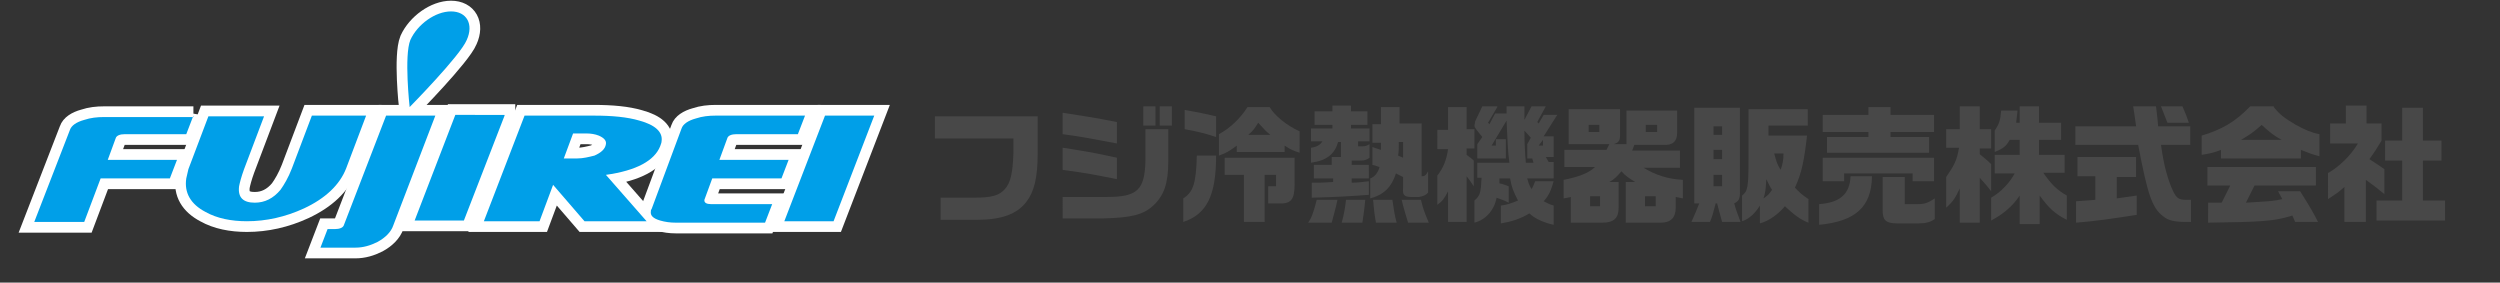 <?xml version="1.0" encoding="utf-8"?>
<!-- Generator: Adobe Illustrator 26.0.3, SVG Export Plug-In . SVG Version: 6.00 Build 0)  -->
<svg version="1.1" id="レイヤー_1" xmlns="http://www.w3.org/2000/svg" xmlns:xlink="http://www.w3.org/1999/xlink" x="0px"
	 y="0px" viewBox="0 0 350.3 39.6" style="enable-background:new 0 0 350.3 39.6;" xml:space="preserve">
<rect x="0" y="0" width="350.3" height="39.6" fill="#333333" stroke="none"/>
<style type="text/css">
	.st0{fill:#009FE8;stroke:#FFFFFF;stroke-width:3;}
	.st1{fill:#009FE8;}
	.st2{fill:#484848;}
</style>
<g>
	<path class="st0" d="M27.1,16.2l-1,2.6h-8.6c-0.7,0-1.2,0.2-1.3,0.6l-1.1,3h9.7l-1,2.6h-9.7l-2.3,6.1H4.8l5-12.9
		c0.2-0.6,0.9-1.1,2-1.4c0.9-0.3,1.8-0.4,2.8-0.4H27.1z"/>
	<path class="st0" d="M51.3,16.2l-2.8,7.4c-0.9,2.3-2.9,4.2-5.9,5.6c-2.6,1.2-5.3,1.8-8,1.8c-2.2,0-4.2-0.4-5.8-1.3
		c-2.1-1.1-3-2.7-2.7-4.7c0.1-0.4,0.2-0.9,0.3-1.3l2.8-7.4h7.8l-2.8,7.4c-0.4,1.1-0.6,1.9-0.7,2.4c-0.2,1.6,0.6,2.3,2.2,2.3
		c1.4,0,2.6-0.6,3.6-1.8c0.5-0.7,1.1-1.7,1.6-3l0,0l2.8-7.4H51.3z"/>
	<path class="st0" d="M70.7,16.2L65,30.9h-6.9l5.7-14.8H70.7z"/>
	<path class="st0" d="M92.7,19.8c0,0.2-0.1,0.4-0.2,0.7c-0.8,2-3.3,3.4-7.6,4l5.7,6.5h-8.7l-4.4-5.1l-1.9,5.1h-7.8l5.7-14.8h9.7
		c2.6,0,4.7,0.2,6.4,0.7C91.8,17.5,92.9,18.5,92.7,19.8z M84.9,20.2c0.1-0.5-0.3-0.9-1-1.2c-0.5-0.2-1.1-0.3-1.7-0.3h-1.9l-1.3,3.5
		h1.9c0.8,0,1.6-0.2,2.4-0.4C84.2,21.4,84.8,20.9,84.9,20.2z"/>
	<path class="st0" d="M112.8,16.2l-1,2.6h-8.6c-0.7,0-1.2,0.2-1.3,0.6l-1.1,3h9.7l-1,2.6h-9.7l-1.1,3c0,0,0,0,0,0.1
		c0,0.3,0.3,0.5,0.9,0.5h8.6l-1,2.6H94.7c-0.8,0-1.5-0.1-2.2-0.3c-1-0.3-1.4-0.7-1.3-1.3c0-0.1,0-0.2,0.1-0.3L95.5,18
		c0.2-0.6,0.9-1.1,2-1.4c0.9-0.3,1.8-0.4,2.8-0.4H112.8z"/>
	<path class="st0" d="M57.5,5.6c1-2.2,3.5-4,5.7-4c2.2,0,3.2,1.8,2.2,4c-0.9,2.2-8,9.4-8,9.4S56.6,7.8,57.5,5.6z"/>
	<path class="st0" d="M122.5,16.2l-5.7,14.8h-6.9l5.7-14.8H122.5z"/>
</g>
<path class="st0" d="M54.1,16.2l-5.9,15.3c-0.1,0.4-0.6,0.6-1.3,0.6l-1,0l-1,2.6l4.9,0c1.1,0,2.1-0.3,3.1-0.8
	c1.1-0.6,1.9-1.4,2.2-2.3L61,16.2H54.1z"/>
<g>
	<path class="st1" d="M27.1,16.2l-1,2.6h-8.6c-0.7,0-1.2,0.2-1.3,0.6l-1.1,3h9.7l-1,2.6h-9.7l-2.3,6.1H4.8l5-12.9
		c0.2-0.6,0.9-1.1,2-1.4c0.9-0.3,1.8-0.4,2.8-0.4H27.1z"/>
	<path class="st1" d="M51.3,16.2l-2.8,7.4c-0.9,2.3-2.9,4.2-5.9,5.6c-2.6,1.2-5.3,1.8-8,1.8c-2.2,0-4.2-0.4-5.8-1.3
		c-2.1-1.1-3-2.7-2.7-4.7c0.1-0.4,0.2-0.9,0.3-1.3l2.8-7.4h7.8l-2.8,7.4c-0.4,1.1-0.6,1.9-0.7,2.4c-0.2,1.6,0.6,2.3,2.2,2.3
		c1.4,0,2.6-0.6,3.6-1.8c0.5-0.7,1.1-1.7,1.6-3l0,0l2.8-7.4H51.3z"/>
	<path class="st1" d="M70.7,16.2L65,30.9h-6.9l5.7-14.8H70.7z"/>
	<path class="st1" d="M92.7,19.8c0,0.2-0.1,0.4-0.2,0.7c-0.8,2-3.3,3.4-7.6,4l5.7,6.5h-8.7l-4.4-5.1l-1.9,5.1h-7.8l5.7-14.8h9.7
		c2.6,0,4.7,0.2,6.4,0.7C91.8,17.5,92.9,18.5,92.7,19.8z M84.9,20.2c0.1-0.5-0.3-0.9-1-1.2c-0.5-0.2-1.1-0.3-1.7-0.3h-1.9l-1.3,3.5
		h1.9c0.8,0,1.6-0.2,2.4-0.4C84.2,21.4,84.8,20.9,84.9,20.2z"/>
	<path class="st1" d="M112.8,16.2l-1,2.6h-8.6c-0.7,0-1.2,0.2-1.3,0.6l-1.1,3h9.7l-1,2.6h-9.7l-1.1,3c0,0,0,0,0,0.1
		c0,0.3,0.3,0.5,0.9,0.5h8.6l-1,2.6H94.7c-0.8,0-1.5-0.1-2.2-0.3c-1-0.3-1.4-0.7-1.3-1.3c0-0.1,0-0.2,0.1-0.3L95.5,18
		c0.2-0.6,0.9-1.1,2-1.4c0.9-0.3,1.8-0.4,2.8-0.4H112.8z"/>
	<path class="st1" d="M57.5,5.6c1-2.2,3.5-4,5.7-4c2.2,0,3.2,1.8,2.2,4c-0.9,2.2-8,9.4-8,9.4S56.6,7.8,57.5,5.6z"/>
	<path class="st1" d="M122.5,16.2l-5.7,14.8h-6.9l5.7-14.8H122.5z"/>
</g>
<path class="st1" d="M54.1,16.2l-5.9,15.3c-0.1,0.4-0.6,0.6-1.3,0.6l-1,0l-1,2.6l4.9,0c1.1,0,2.1-0.3,3.1-0.8
	c1.1-0.6,1.9-1.4,2.2-2.3L61,16.2H54.1z"/>
<g>
	<path class="st2" d="M131,16.3h14.4v5.2c0,3.4-0.5,5.4-1.6,6.8c-1.3,1.7-3.5,2.5-6.9,2.5h-5.1v-3.1h4.6c2.6,0,3.6-0.3,4.4-1.2
		c0.8-0.9,1.1-2.2,1.2-5v-2.1h-11V16.3z"/>
	<path class="st2" d="M148.9,27.6h6.2c4.3,0,5.3-1,5.4-5.1v-4.4h3.2v4.5c0,3.1-0.6,4.8-2.1,6.2c-1.4,1.3-3.1,1.7-6.9,1.8h-5.8V27.6z
		 M156.5,20.1c-3.7-0.7-5.3-1-7.6-1.3v-3c2.6,0.4,4.6,0.7,7.6,1.3V20.1z M156.5,25.1c-3.1-0.6-3.9-0.8-7.6-1.3v-3.1l1.3,0.2
		c3.7,0.6,3.9,0.7,6.3,1.2V25.1z M161.9,14.9v2.7h-1.7v-2.7H161.9z M162.5,14.9h1.7v2.7h-1.7V14.9z"/>
	<path class="st2" d="M170.4,21.8c0,5.6-1.3,8.2-4.6,9.3v-3.3c1.4-0.9,1.8-2.1,1.9-6H170.4z M170.4,19.2c-1.8-0.6-2.8-0.8-4.4-1.1
		v-2.7c1.7,0.3,2.7,0.5,4.4,0.9V19.2z M182.1,21.4c-0.9-0.3-1.2-0.4-2.1-1v0.9h-6.7v-0.9c-1.1,0.8-1.4,1-2.5,1.4v-3
		c1.5-0.8,3-2.2,4-3.8h3.1c0.7,1.2,2.4,2.6,4.2,3.4V21.4z M171.6,22.1h9.8v3.7c0,2.2-0.5,2.8-2.3,2.7h-1.4v-2.4h1.1v-1.6h-1.6v6.6
		h-2.9v-6.6h-2.7V22.1z M178,18.9c-0.6-0.5-0.8-0.7-1.7-1.7c-0.5,0.8-0.7,1.1-1.4,1.7H178z"/>
	<path class="st2" d="M187.4,28c-0.2,1-0.4,1.7-0.8,3.2h-3.3c0.5-0.7,0.8-1.6,1.2-3.2H187.4z M183.9,23.1h2.7V22h1.3v-2.1h-0.4
		c-0.5,1.7-1.6,2.6-3.8,2.9v-2.1c0.8-0.1,1.3-0.4,1.6-0.9h-1.6v-1.8h3v-0.5h-2.5v-1.9h2.5v-0.8h2.6v0.8h2.3v1.9h-2.3v0.5h2.6v1.8
		h-1.6v0.7h0.7c0.3,0,0.6-0.1,0.9-0.3v1.9c-0.4,0.3-0.7,0.4-1.3,0.4h-1.2v0.6h2.4V25h-2.4v0.6c0.9,0,1.4-0.1,2.4-0.2v1.9
		c-2.7,0.2-4.2,0.3-8,0.4v-2.1h0.8c0.4,0,0.7,0,2.2-0.1V25h-2.7V23.1z M191.3,28c-0.2,2.1-0.3,2.3-0.4,3.2h-2.9
		c0.3-1.1,0.5-2.1,0.6-3.2H191.3z M192.3,20.6c0.5,0.2,0.6,0.2,1.2,0.4v-1h-1.2v-2.6h1.2V15h2.6v2.3h3.1v7.4c0.4,0,0.6-0.1,0.9-0.7
		v3c-0.4,0.4-0.7,0.5-1.3,0.6h-1.1c-0.9,0-1.2-0.3-1.1-1.2v-1.6l-1-0.5c-0.6,1.9-1.7,3-3.6,3.5V25c0.6-0.2,1.1-0.8,1.3-1.6
		c-0.4-0.1-0.5-0.2-1-0.3V20.6z M195.1,28c0.2,1.4,0.3,2.1,0.6,3.2h-2.9c-0.2-1.1-0.3-1.9-0.4-3.2H195.1z M196,19.9
		c0,1.2,0,1.2-0.1,1.9c0.3,0.1,0.4,0.2,0.7,0.3v-2.2H196z M199.1,28c0.3,1.3,0.6,2,1.1,3.2h-2.9c-0.2-0.7-0.6-1.9-0.9-3.2H199.1z"/>
	<path class="st2" d="M201.4,18.2h1.5V15h2.6v3.1h1.1v2.7h-1.1v0.9c0.5,0.4,0.6,0.4,1,0.8v3.6c-0.5-0.7-0.5-0.8-1-1.4v6.4h-2.6v-4.3
		c-0.5,1-0.8,1.4-1.5,1.9v-4.1c0.8-1,1.3-2.2,1.5-3.7h-1.5V18.2z M209.8,15l-1.3,2.2l0.2,0.2l0.8-1.5h1.6v-1h2.5v1.9l1-1.9h2
		l-1.2,2.2l0.2,0.2l0.7-1.2h1.9l-1.9,3h1.4v2.9h-1.1l0.4,0.7h0.7V25h-3.7c0.2,0.7,0.2,0.8,0.6,1.5c0.3-0.5,0.3-0.6,0.5-1.1h2.6
		c-0.4,1.3-0.6,1.9-1.4,2.8c0.6,0.3,0.7,0.4,1.4,0.6v2.7c-1.4-0.3-2.7-0.9-3.4-1.6c-1.3,0.8-2.7,1.2-4,1.4v-2.5
		c0.9-0.1,1.4-0.3,2.4-0.7c-0.7-1.4-0.9-1.9-1.1-3.1h-1.5v0.7c0.6,0.1,0.7,0.2,1.3,0.4v2.3c-0.8-0.4-0.9-0.4-1.7-0.7
		c-0.3,1.7-1.5,3.1-3.1,3.5v-3.1c0.8-0.7,0.9-1.1,1-3.2H207v-2.1h4.5c-0.2-1.2-0.3-3.6-0.4-5.9l-2.1,3.5h0.6v-0.9h1.4v2.7h-4v-2
		l0.7-1l-0.8-1c-0.2-0.3-0.3-0.4-0.3-0.6c0-0.1,0.1-0.4,0.1-0.6l1-2.1H209.8z M214.9,22.9l-0.2-0.7h-0.7v-2l0.5-0.9l-0.9-1
		c0,1.8,0.1,3.4,0.2,4.5H214.9z M216.2,20.4v-0.8l-0.6,0.8H216.2z"/>
	<path class="st2" d="M219.1,25.2c2.1-0.4,3.6-1,4.4-1.8h-4.3v-2.4h5.9l0.4-0.8h-5.7v-4.9h7.2V19c0,0.7-0.2,1-0.9,1.2h1.8v-4.7h7.1
		v3.1c0,1.2-0.6,1.8-2,1.7h-4l-0.3,0.8h6.7v2.4h-5.1c1.6,1,3.4,1.6,5.5,1.7v2.6l-1-0.2v1.5c0,1.4-0.7,2.1-2.1,2.1h-4.9v-5.7h1.3
		c-0.9-0.6-1.3-0.8-1.9-1.5c-0.7,0.8-1,1.1-1.7,1.5h1.3v3.6c0,1.5-0.7,2.1-2.3,2.1h-4.4v-3.6l-1,0.2V25.2z M224.1,18.5v-1h-1.5v1
		H224.1z M224.2,28.9v-1.4h-1.4v1.4H224.2z M232,28.9v-1.4h-1.5v1.4H232z M232.2,18.5v-1h-1.6v1H232.2z"/>
	<path class="st2" d="M237.4,28.5V15.1h6.4v11.9c0,0.9-0.2,1.2-0.8,1.5c0.2,0.7,0.2,0.8,0.7,2.1l0.2,0.5h-2.6
		c-0.4-1.4-0.4-1.5-0.7-2.6h-0.2c-0.3,1.2-0.5,1.9-0.8,2.6h-2.6c0.4-0.9,0.8-1.8,1.1-2.6H237.4z M241.3,18.9v-1.2h-1.2v1.2H241.3z
		 M241.3,22.3V21h-1.2v1.3H241.3z M241.3,26.1v-1.6h-1.2v1.6H241.3z M253.3,15.2v2.4h-5.5V19h5.4c-0.4,3.6-0.8,5.4-1.7,7.3
		c0.7,0.7,1,1,1.9,1.6v3.3c-1.1-0.4-2-1.1-3.3-2.3c-0.9,1.1-2.3,2.1-3.5,2.4v-2.5c-0.6,1-1.5,1.9-2.5,2.2v-3.6
		c0.8-0.6,0.9-1.2,0.9-5v-7.1H253.3z M248.3,26.6c-0.4-0.6-0.4-0.7-0.8-1.5c-0.1,1.4-0.1,1.8-0.4,2.7
		C247.8,27.3,247.8,27.3,248.3,26.6z M248.6,21.5c0.3,1.1,0.4,1.5,0.9,2.3c0.3-0.9,0.4-1.3,0.4-2.3H248.6z"/>
	<path class="st2" d="M262.3,24.8c-0.1,4.2-2.3,6.2-7.4,6.7v-2.9c2.9-0.2,4.3-1.4,4.4-3.9H262.3z M271,22.1v3.3h-3v-1.1h-9.6v1.1h-3
		v-3.3H271z M255.4,16.1h6.4V15h3.1v1.1h6.1v2.4h-6.1v0.7h5.4v2.2H256v-2.2h5.8v-0.7h-6.4V16.1z M266.9,24.8v3.8h1.9
		c0.9,0,1.4-0.2,2.3-0.8v2.9c-0.6,0.4-1.2,0.6-2.2,0.6h-3.1c-1.6,0-2-0.5-2-1.8v-4.7H266.9z"/>
	<path class="st2" d="M272.7,20.8v-2.7h1.9v-3.2h2.8v3.2h1.6v2.7h-1.6v0.8c0.8,0.7,0.9,0.7,1.6,1.4v3.8c-0.6-0.8-0.9-1.1-1.6-1.9
		v6.3h-2.8v-4.8c-0.6,1.3-0.9,1.8-1.9,2.7v-4.3c1.1-1.6,1.5-2.3,1.8-4.1H272.7z M279.5,24.2v-2.5h3.5v-2.1h-1.4
		c-0.5,0.9-0.9,1.2-2.1,1.7v-3c0.6-0.9,0.8-1.4,0.9-2.8h2.3c-0.1,0.8-0.1,0.9-0.2,1.7h0.5v-2.3h2.7v2.3h3.1v2.4h-3.1v2.1h3.6v2.5h-3
		c1.1,1.6,1.9,2.4,3.3,3.2v3.4c-1.6-0.8-2.5-1.6-3.8-3.4v4H283v-4c-1,1.5-2.3,2.6-4,3.5v-3.2c1.4-0.8,2.6-2.1,3.3-3.4H279.5z"/>
	<path class="st2" d="M299.3,17.6c-0.2-1.3-0.2-1.5-0.4-2.7h3.2l0.2,1.7l0.1,1.1h4.5v2.6h-4.1c0.4,3,1,5,1.7,6.5
		c0.5,1,0.8,1.2,1.9,1.2c0.1,0,0.3,0,0.6,0v3.1h-0.6c-1.7,0-2.6-0.2-3.3-0.8c-1.6-1.2-2.2-3.2-3.5-10h-8.8v-2.6H299.3z M293.6,24.7
		h-2.5V22h8.2v2.8h-2.7v3c1.3-0.2,1.5-0.2,2.8-0.4v2.7c-3.1,0.5-5.9,0.9-8.5,1.1v-3l1.4-0.1l1.3-0.1V24.7z M305.8,14.9
		c0.3,0.7,0.5,1.1,0.9,2.3h-3c-0.5-1.3-0.6-1.5-0.9-2.3H305.8z"/>
	<path class="st2" d="M318.6,15c0.8,1,1.4,1.5,3.1,2.5c1.3,0.7,2.2,1.1,3.3,1.3v3.1c-1.1-0.3-1.6-0.5-2.6-0.9v1.2h-11.2V21
		c-1,0.4-1.5,0.5-2.7,0.7v-2.7c2.7-0.8,4.7-1.9,6.8-4.1H318.6z M309.2,28.4l2.1,0l1.2-2.4h-3.2v-2.6h15.2V26h-8.6l-1.2,2.4
		c3.2-0.2,3.8-0.2,5.1-0.5l-0.6-1.1h3.1c1.5,2.4,1.9,3.1,2.5,4.3h-3.2l-0.4-0.9c-2.5,0.8-4.3,0.9-11.8,1V28.4z M319.7,19.6
		c-1.1-0.6-1.7-1.1-2.8-2.1c-1.1,1-1.7,1.4-2.9,2.1H319.7z"/>
	<path class="st2" d="M326.3,24.2c1.5-0.9,3-2.3,4.1-4.1h-3.9v-2.8h2.2v-2.5h2.9v2.5h2.1v2.4c-0.6,1-0.9,1.5-1.7,2.6
		c0.9,0.6,1.1,0.7,2.1,1.4v3.5c-1.1-0.9-1.6-1.3-2.6-2v5.9h-3v-4.9c-0.9,0.8-1.1,0.9-2.3,1.7V24.2z M336.6,28.1v-5.6h-2.4v-2.8h2.4
		v-4.6h2.9v4.6h2.6v2.8h-2.6v5.6h3.1v2.8H333v-2.8H336.6z"/>
</g>
</svg>
